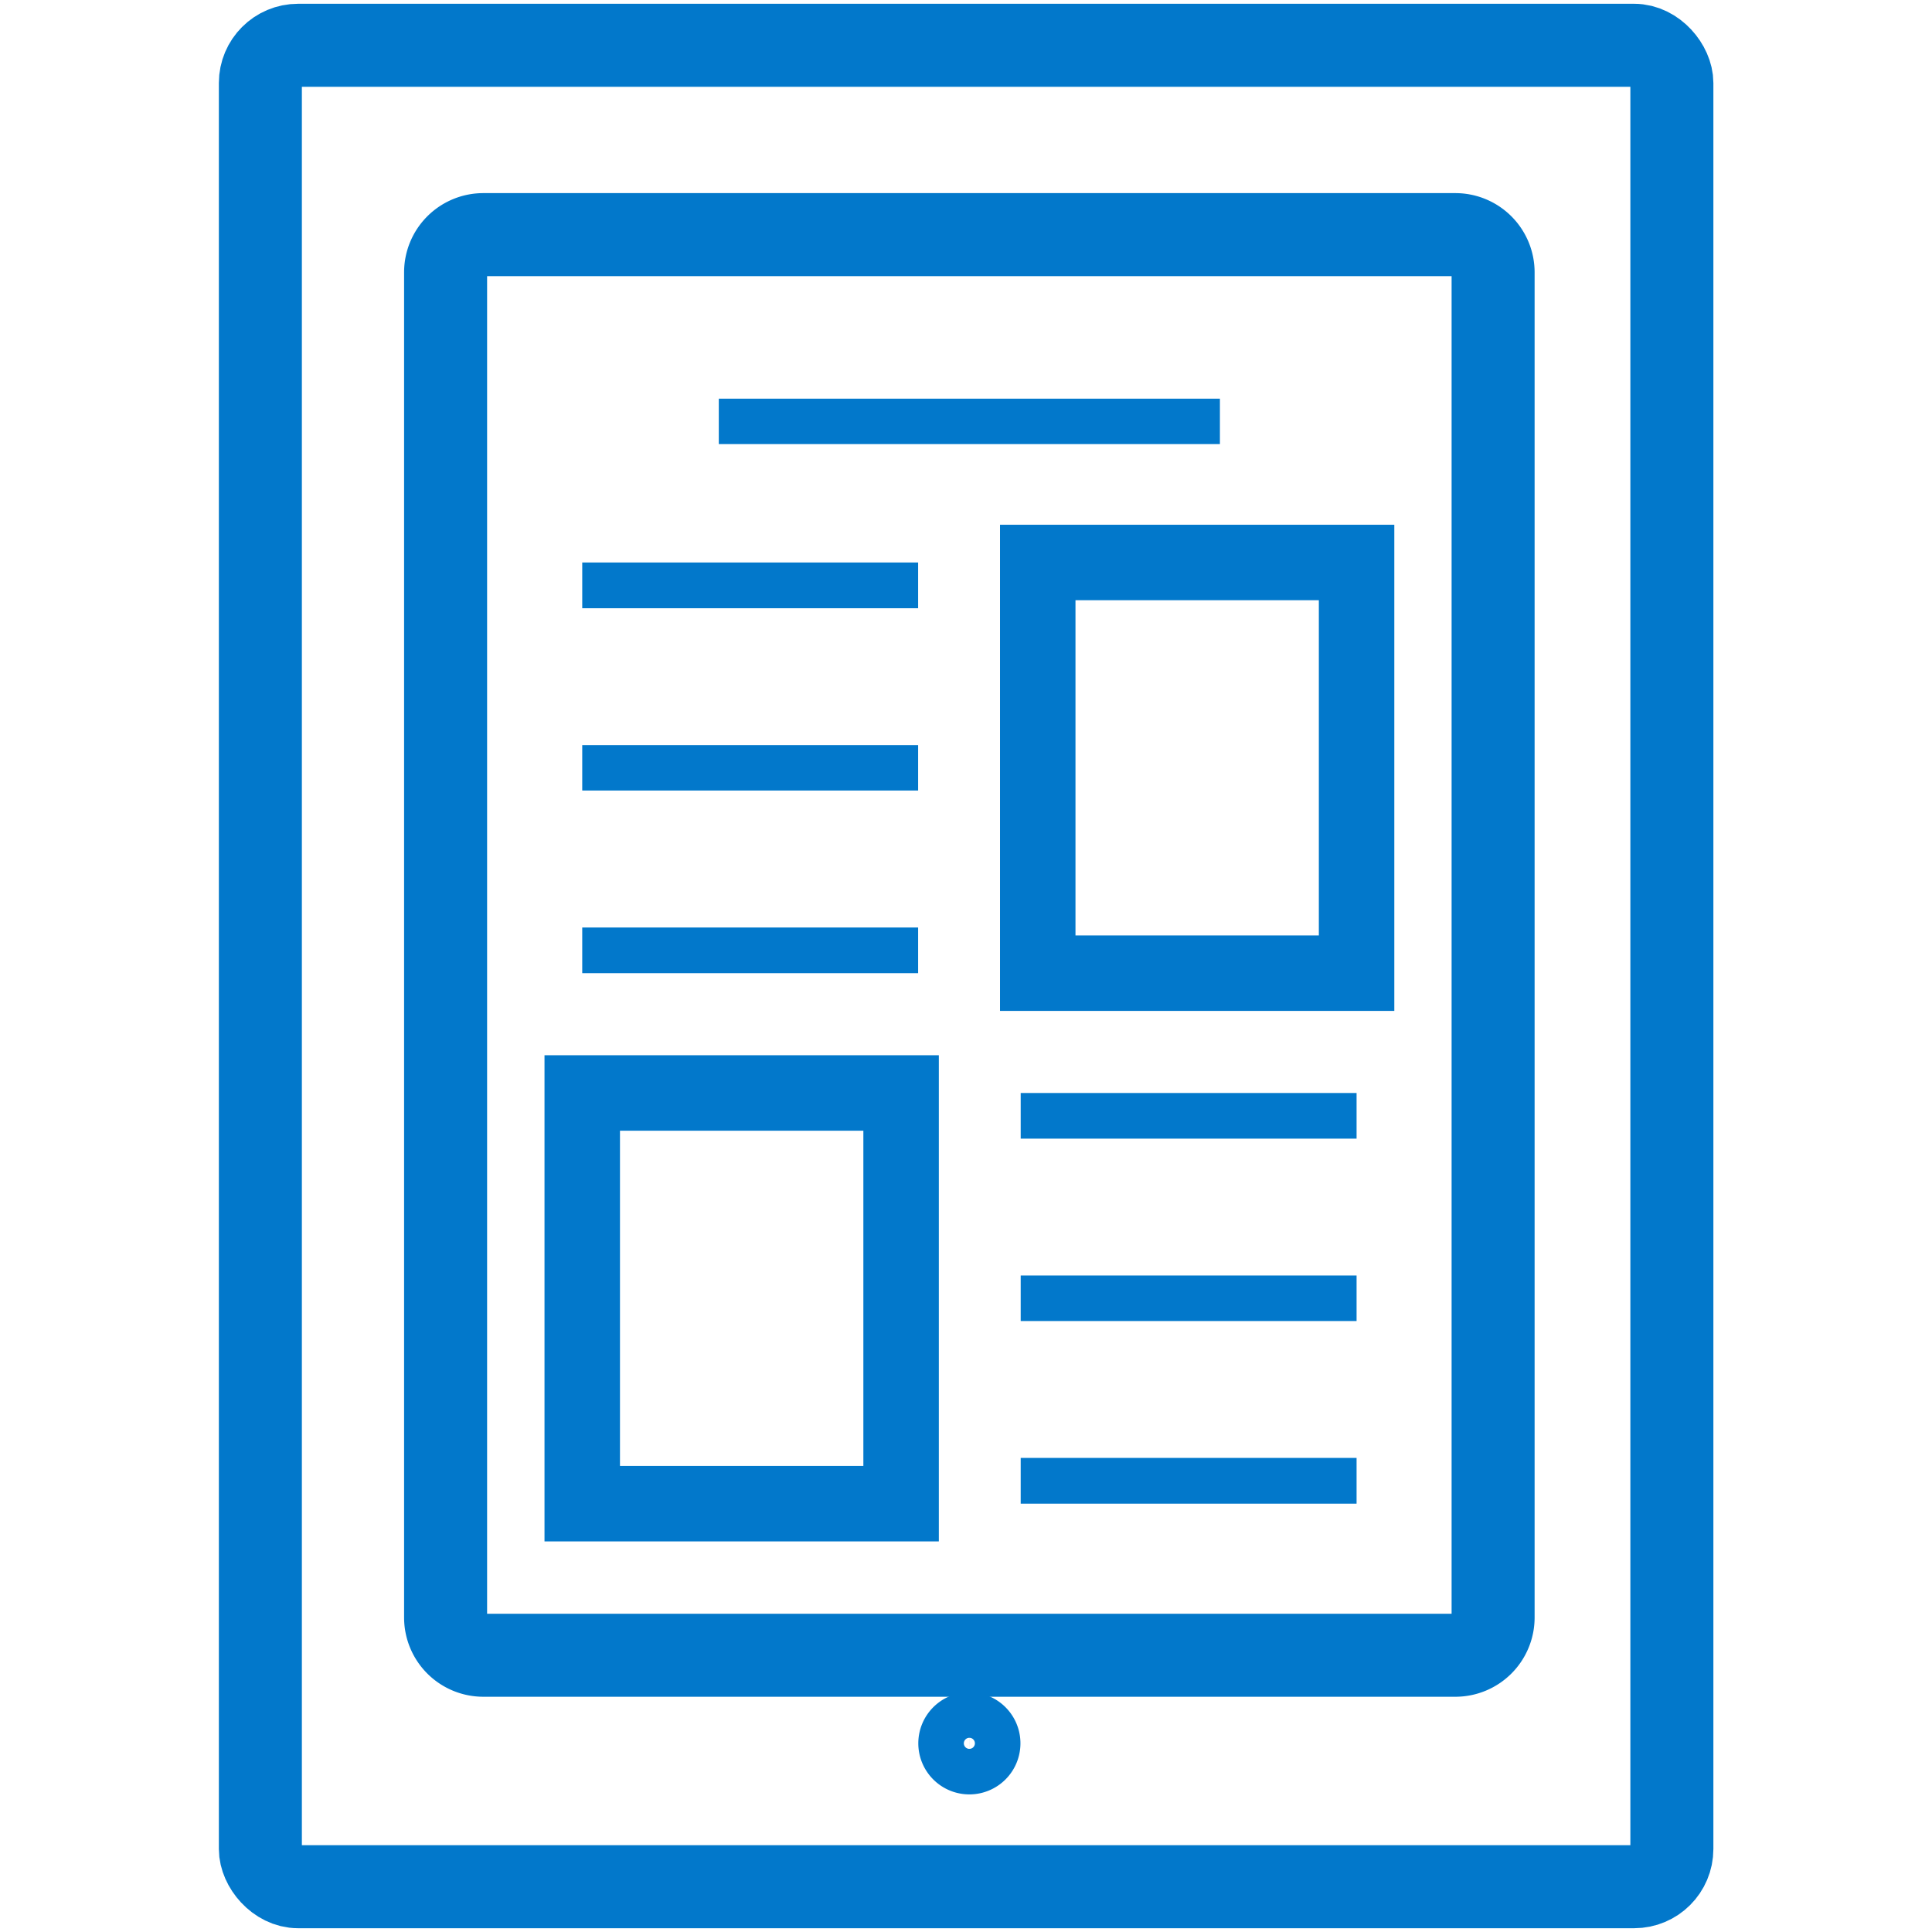 <svg id="Mobile_Apps" data-name="Mobile Apps" xmlns="http://www.w3.org/2000/svg" width="40" height="40" viewBox="0 0 512 512">
  <defs>
    <style>
      .cls-1, .cls-2, .cls-3, .cls-4, .cls-6 {
        fill: none;
        stroke: #0278cb;
      }

      .cls-1, .cls-2, .cls-6 {
        stroke-linecap: round;
        stroke-linejoin: round;
      }

      .cls-1, .cls-2 {
        stroke-width: 22px;
      }

      .cls-1, .cls-3, .cls-4, .cls-5, .cls-6 {
        fill-rule: evenodd;
      }

      .cls-3 {
        stroke-linecap: square;
      }

      .cls-3, .cls-4 {
        stroke-width: 20px;
      }

      .cls-5 {
        fill: #0278cb;
      }

      .cls-6 {
        stroke-width: 15px;
      }
    </style>
  </defs>
  <path class="cls-1" d="M128.088,62.178h257.6a10,10,0,0,1,10,10V428.657a10,10,0,0,1-10,10h-257.6a10,10,0,0,1-10-10V72.178A10,10,0,0,1,128.088,62.178Z"/>
  <rect id="Rectangle_10_copy_3" data-name="Rectangle 10 copy 3" class="cls-2" x="69" y="12" width="374.063" height="488" rx="10" ry="10"/>
  <path id="Rectangle_10_copy" data-name="Rectangle 10 copy" class="cls-3" d="M154.3,289.65H238.8V398.489H154.3V289.65Z"/>
  <path id="Rectangle_10_copy_2" data-name="Rectangle 10 copy 2" class="cls-4" d="M275.013,149.063h84.494V257.9H275.013V149.063Z"/>
  <path class="cls-5" d="M190.489,105.652h132.8V117.69h-132.8V105.652Z"/>
  <path id="Rectangle_11_copy" data-name="Rectangle 11 copy" class="cls-5" d="M154.3,149.063h89.012v12.131H154.3V149.063Z"/>
  <path id="Rectangle_11_copy_4" data-name="Rectangle 11 copy 4" class="cls-5" d="M154.3,197.464h89.012V209.5H154.3V197.464Z"/>
  <path id="Rectangle_11_copy_6" data-name="Rectangle 11 copy 6" class="cls-5" d="M154.3,245.8h89.012v12.1H154.3V245.8Z"/>
  <path id="Rectangle_11_copy_7" data-name="Rectangle 11 copy 7" class="cls-5" d="M270.494,289.65h89.013v12.1H270.494v-12.1Z"/>
  <path id="Rectangle_11_copy_7-2" data-name="Rectangle 11 copy 7" class="cls-5" d="M270.494,338.019h89.013v12.069H270.494V338.019Z"/>
  <path id="Rectangle_11_copy_7-3" data-name="Rectangle 11 copy 7" class="cls-5" d="M270.494,386.358h89.013v12.131H270.494V386.358Z"/>
  <path id="Rectangle_11_copy_2" data-name="Rectangle 11 copy 2" class="cls-5" d="M262.952,183.056v0Z"/>
  <path class="cls-6" d="M256.9,455.965A6.035,6.035,0,1,1,250.859,462,6.041,6.041,0,0,1,256.9,455.965Z"/>
</svg>
